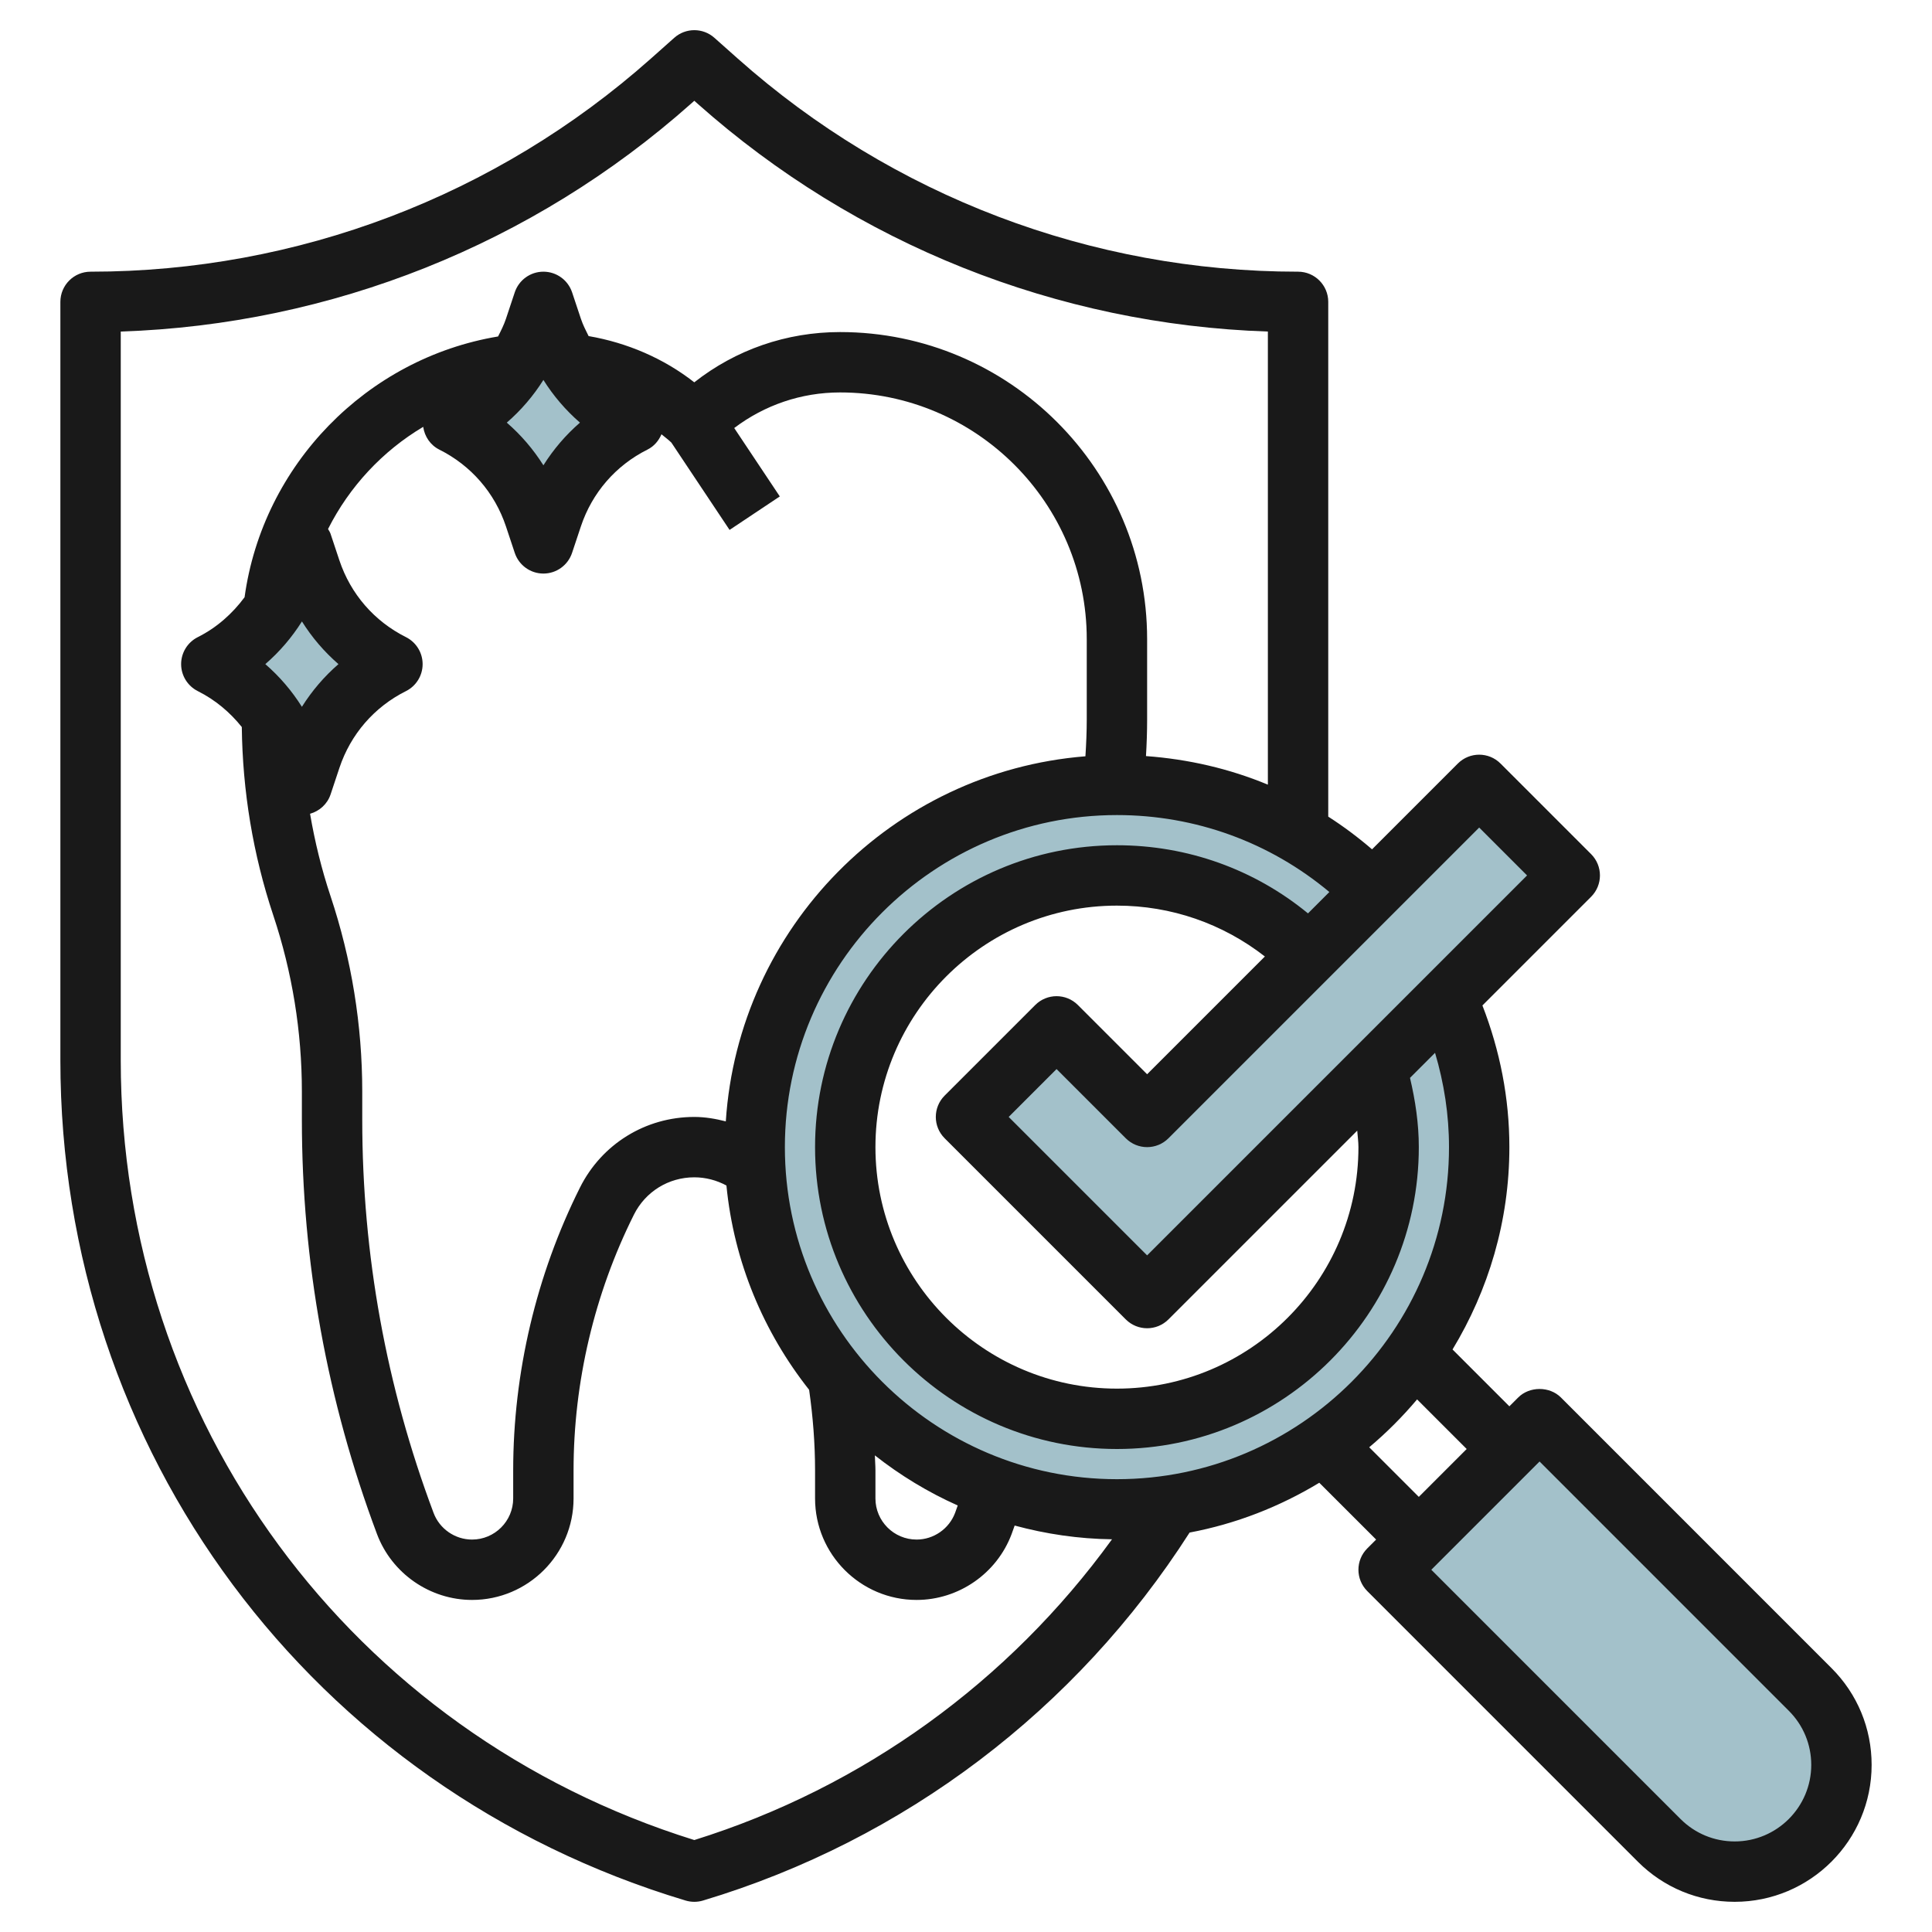 <svg id="Layer_3" enable-background="new 0 0 64 64" height="512" viewBox="0 0 64 64" width="512" xmlns="http://www.w3.org/2000/svg"><g><g fill="#a3c1ca"><path d="m7 22c1.282.64 2.256 1.763 2.709 3.122l.293.878.293-.88c.452-1.357 1.425-2.48 2.705-3.12-1.28-.64-2.253-1.763-2.705-3.12l-.293-.88-.293.878c-.453 1.359-1.427 2.482-2.709 3.122z"/><path d="m15 14c1.282.64 2.256 1.763 2.709 3.122l.293.878.293-.88c.452-1.357 1.425-2.48 2.705-3.12-1.28-.64-2.253-1.763-2.705-3.12l-.293-.88-.293.878c-.453 1.359-1.427 2.482-2.709 3.122z"/><path d="m37 26c-6.627 0-12 5.373-12 12s5.373 12 12 12 12-5.373 12-12-5.373-12-12-12zm0 21c-4.971 0-9-4.029-9-9s4.029-9 9-9 9 4.029 9 9-4.029 9-9 9z"/><path d="m46 52 5-5 8.964 8.964c.663.663 1.036 1.562 1.036 2.5 0 1.953-1.583 3.536-3.536 3.536-.938 0-1.837-.372-2.5-1.036z"/><path d="m49 26-11 11-3-3-3 3 6 6 3-3 11-11z"/></g><path d="m22.712 62.958c.094.028.191.042.288.042s.194-.014.288-.042c6.672-2.002 12.37-6.329 16.119-12.19 1.548-.291 2.994-.862 4.296-1.65l1.883 1.882-.293.293c-.391.391-.391 1.023 0 1.414l8.964 8.965c.857.856 1.995 1.328 3.207 1.328 2.501 0 4.536-2.034 4.536-4.535 0-1.211-.472-2.351-1.329-3.207l-8.964-8.965c-.375-.375-1.039-.375-1.414 0l-.293.293-1.883-1.883c1.187-1.96 1.883-4.249 1.883-6.703 0-1.626-.312-3.197-.893-4.693l3.6-3.6c.391-.391.391-1.023 0-1.414l-3-3c-.391-.391-1.023-.391-1.414 0l-2.842 2.842c-.462-.397-.945-.759-1.451-1.083v-17.052c0-.552-.448-1-1-1-6.848 0-13.438-2.506-18.557-7.056l-.778-.692c-.379-.337-.95-.337-1.329 0l-.778.692c-5.12 4.55-11.71 7.056-18.558 7.056-.552 0-1 .448-1 1v25.119c0 12.935 8.324 24.122 20.712 27.839zm36.545-6.286c.479.479.743 1.116.743 1.793 0 1.397-1.138 2.535-2.536 2.535-.678 0-1.314-.264-1.793-.742l-8.257-8.258 3.586-3.586zm-10.671-8.672-1.586 1.586-1.643-1.643c.573-.482 1.103-1.013 1.586-1.586zm.414-20.586 1.586 1.586-12.586 12.586-4.586-4.586 1.586-1.586 2.293 2.293c.391.391 1.023.391 1.414 0zm-4 10.586c0 4.411-3.589 8-8 8s-8-3.589-8-8 3.589-8 8-8c1.8 0 3.504.596 4.901 1.685l-3.901 3.901-2.293-2.293c-.391-.391-1.023-.391-1.414 0l-3 3c-.391.391-.391 1.023 0 1.414l6 6c.195.195.451.293.707.293s.512-.098.707-.293l6.253-6.253c.012.182.04.362.04.546zm-1.671-7.743c-1.781-1.462-3.994-2.257-6.329-2.257-5.514 0-10 4.486-10 10s4.486 10 10 10 10-4.486 10-10c0-.779-.115-1.544-.292-2.294l.83-.83c.299 1.008.462 2.052.462 3.124 0 6.065-4.935 11-11 11s-11-4.935-11-11 4.935-11 11-11c2.602 0 5.064.901 7.037 2.549zm-14.348 17.954c.839.66 1.758 1.22 2.745 1.66-.03.081-.057.163-.087.244-.199.53-.712.885-1.276.885-.752 0-1.363-.611-1.363-1.362v-.93c0-.165-.015-.331-.019-.497zm-4.938-11.064c-.34-.087-.689-.147-1.043-.147-1.615 0-3.067.897-3.789 2.342-1.446 2.892-2.211 6.132-2.211 9.366v.93c0 .751-.611 1.362-1.363 1.362-.564 0-1.077-.355-1.275-.885-1.568-4.177-2.362-8.558-2.362-13.021v-.932c0-2.205-.354-4.385-1.051-6.478-.298-.893-.52-1.805-.678-2.727.313-.088.573-.321.68-.641l.293-.88c.372-1.114 1.154-2.017 2.204-2.542.338-.169.552-.515.552-.894s-.214-.725-.553-.895c-1.049-.525-1.832-1.428-2.204-2.542l-.293-.88c-.019-.058-.054-.107-.083-.159.707-1.404 1.805-2.583 3.152-3.384.047.321.238.606.534.754 1.051.525 1.835 1.429 2.207 2.543l.292.878c.137.41.519.685.949.685s.812-.275.949-.684l.293-.88c.372-1.114 1.154-2.017 2.204-2.542.217-.108.374-.293.465-.508.109.092.225.175.328.275l1.928 2.893 1.664-1.109-1.51-2.266c1.006-.761 2.222-1.179 3.506-1.179 4.506 0 8.172 3.666 8.172 8.172v2.666c0 .403-.018.809-.044 1.215-6.399.512-11.493 5.67-11.913 12.094zm-12.831-15.147c-.471.409-.879.885-1.211 1.414-.333-.529-.74-1.005-1.212-1.414.472-.409.88-.885 1.213-1.414.331.529.739 1.005 1.21 1.414zm8-8c-.471.409-.879.885-1.211 1.414-.333-.529-.741-1.005-1.213-1.414.472-.409.88-.885 1.213-1.414.332.529.74 1.005 1.211 1.414zm-15.212-3.017c6.978-.232 13.65-2.891 18.886-7.544l.114-.101.114.102c5.236 4.653 11.908 7.311 18.886 7.543v15.01c-1.274-.53-2.634-.844-4.038-.947.024-.403.038-.807.038-1.208v-2.666c0-5.609-4.563-10.172-10.172-10.172-1.773 0-3.457.585-4.829 1.665-1.017-.796-2.226-1.312-3.501-1.532-.092-.185-.187-.37-.254-.57l-.293-.88c-.137-.408-.519-.683-.95-.683s-.812.275-.949.684l-.292.877c-.068.205-.165.395-.261.585-4.351.726-7.794 4.253-8.397 8.638-.406.547-.923 1.008-1.55 1.322-.338.169-.552.516-.552.894 0 .379.215.725.554.895.578.289 1.064.7 1.456 1.189.025 2.121.37 4.217 1.041 6.232.63 1.889.949 3.856.949 5.846v.932c0 4.703.837 9.321 2.489 13.725.49 1.304 1.755 2.181 3.148 2.181 1.855 0 3.363-1.509 3.363-3.362v-.93c0-2.926.691-5.855 2-8.472.381-.762 1.147-1.236 2-1.236.373 0 .739.096 1.064.272.248 2.542 1.237 4.866 2.739 6.767.126.883.197 1.779.197 2.669v.93c0 1.853 1.508 3.362 3.363 3.362 1.394 0 2.659-.877 3.148-2.182.035-.094.066-.188.101-.282 1.032.279 2.11.441 3.225.455-3.417 4.715-8.25 8.219-13.837 9.963-11.378-3.547-19-13.891-19-25.835z" fill="#191919"/></g></svg>
